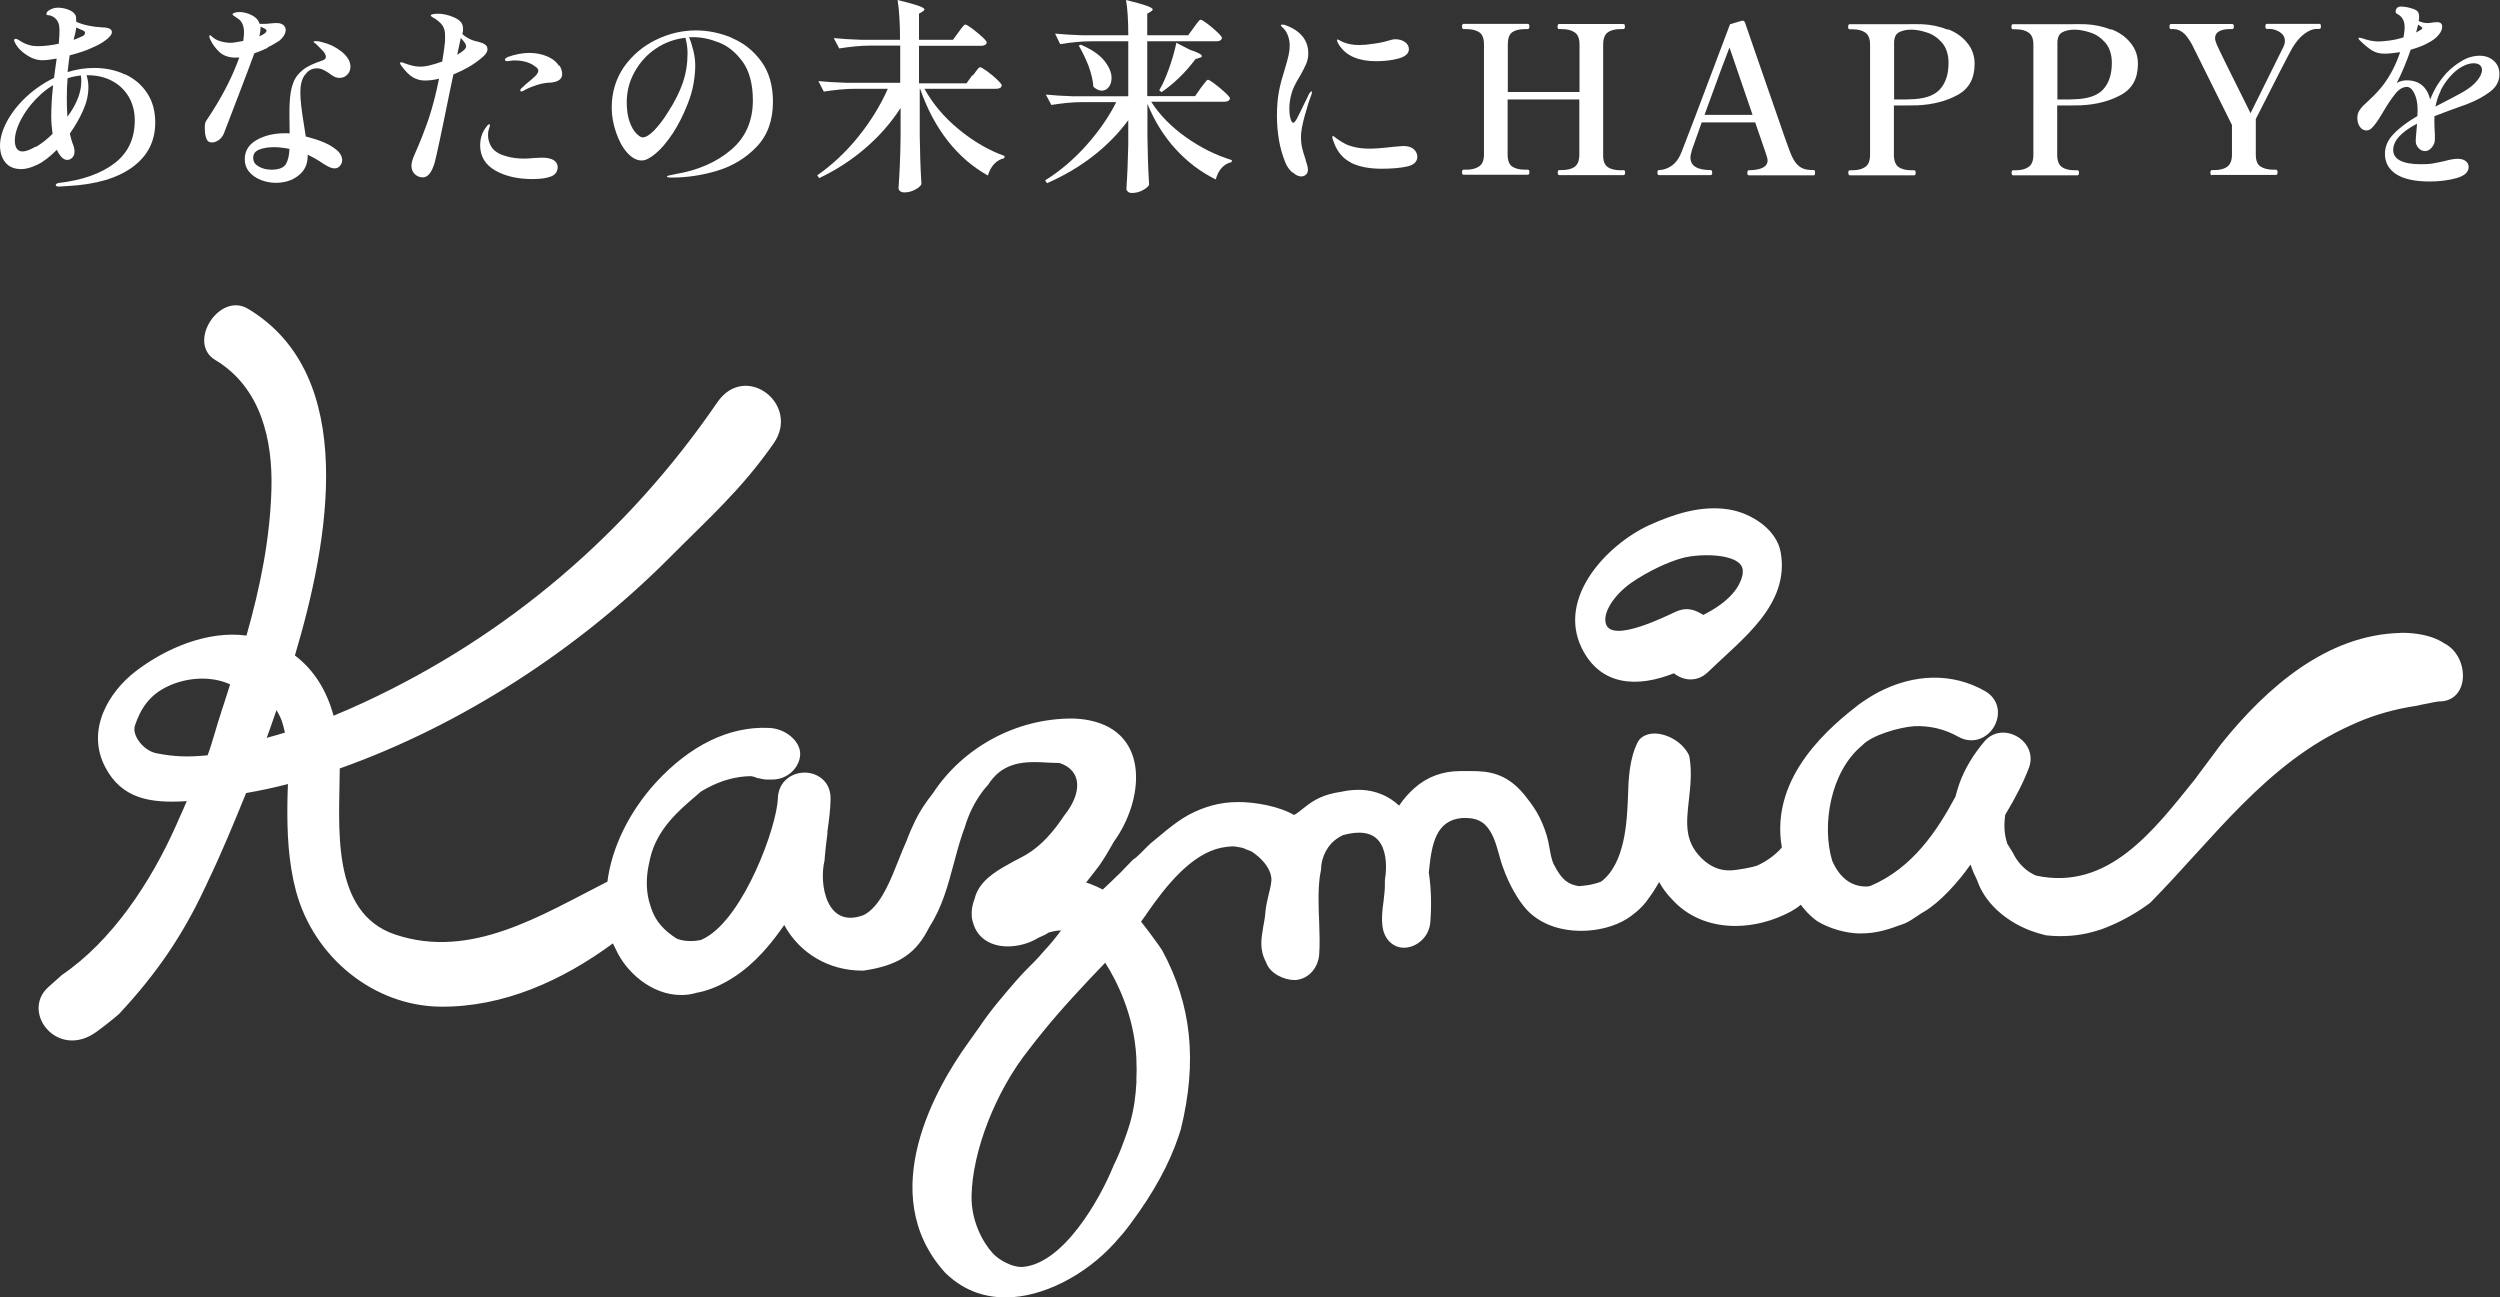 <?xml version="1.0" encoding="UTF-8"?><svg id="_イヤー_2" xmlns="http://www.w3.org/2000/svg" viewBox="0 0 133.19 69.12"><rect x="0" y="0" width="133.19" height="69.12" fill="#333333" stroke="none"/><defs><style>.cls-1{fill:#fff;}</style></defs><g id="header"><g><path class="cls-1" d="M127.92,33.72c-3.94,.08-7.15,2.89-9.58,5.91-.07,.09-.13,.18-.2,.27-.33,.44-.65,.88-.97,1.3-.07,.1-.14,.19-.21,.29-2.23,2.77-4.64,5.98-8.48,5.16-.11-.04-.21-.1-.31-.16-.39-.24-.71-.6-.94-1.07-.03-.05-.08-.13-.13-.21-.05-.08-.14-.22-.16-.26-.16-.51-.19-.93-.11-1.54,.58-.96,1.03-1.86,1.28-2.55,.14-.41,.08-.83-.17-1.19-.27-.39-.76-.64-1.22-.64-.38,0-.73,.16-.98,.45-.6,.7-1.06,1.46-1.35,2.26-.08,.23-.15,.47-.21,.7-.97,1.81-2.27,3.79-4.51,4.75-.08,.03-.17,.04-.26,.04-.8,0-1.42-.49-1.8-1.38-.56-1.86-.11-4.73,1.6-6.14,.51-.55,2-.97,2.76-1.02,.83-.04,1.63,.15,2.36,.56,.23,.13,.46,.19,.7,.19,.62,0,1.19-.46,1.36-1.1,.17-.62-.08-1.21-.65-1.53-1.71-.97-3.75-.94-5.69,.08-.34,.18-.68,.4-1.03,.65-1.31,1.03-4.77,3.74-4.09,7.61-.37,.44-.93,.8-1.33,.97-.17,.07-.97,.23-1.39,.25-.49,.02-.93-.13-1.35-.46-1.15-.96-1.03-2-.88-3.32,.08-.72,.16-1.45,.03-2.25l-.04-.13c-.37-.73-1.21-1.13-1.82-1.13-.32,0-.59,.1-.79,.3l-.1,.14c-.46,.91-.5,1.96-.53,2.97-.05,1.23-.14,3.51-1.43,4.48-.52,.2-.95,.22-1.19,.24-.49-.09-.87-.24-1.33-1.16-.12-.24-.18-.59-.24-.93-.04-.22-.08-.42-.13-.59-.32-1.05-.72-1.59-1.2-2.19-.96-1.17-1.93-1.26-2.85-1.26h-.56c-.95,0-1.78,.31-2.46,.92-.3,.27-.57,.57-.8,.92-.56-.52-1.24-.8-2.01-.84-.34-.01-.71,.02-1.06,.1-.95,.14-1.44,.41-1.99,.85-.16,.13-.44,.35-.54,.39-.8-.47-2.08-.69-2.95-.69-.51,0-.97,.06-1.41,.18-.44,.12-.86,.29-1.27,.51-.81,.45-1.56,1.16-2.01,1.51-.32,.29-.67,.71-.94,.87-.17,.17-.37,.38-.57,.59-.08,.09-.15,.15-.18,.18-.25,.24-.47,.46-.73,.7l-.13,.12c-.21-.11-.43-.21-.65-.29l-.22-.08h-.02c.1-.13,.21-.27,.33-.42,.12-.16,.25-.32,.37-.48,.26-.37,.52-.81,.79-1.29,1.56-2.15,1.96-5.77-1.29-6.45-.3-.06-.59-.09-.9-.1-3.08-.02-5.89,1.59-7.45,3.97-.19,.24-.37,.49-.53,.73-.16,.25-.3,.49-.42,.74-.08,.17-.16,.34-.24,.52-.08,.18-.15,.36-.22,.55-.14,.31-.28,.65-.42,1.01-.41,1.03-.85,2.16-1.55,2.74-.1,.08-.21,.16-.32,.21-1.98,.76-2.39-1.65-2.08-2.92,.01-.15,.02-.3,.04-.47,.03-.31,.07-.63,.11-.94v-.12c.09-.61,.16-1.2,.17-1.75,0-.39-.12-.73-.37-.98-.26-.26-.62-.41-1.01-.41-.69,0-1.4,.47-1.43,1.37-.05,1.52-1.8,6.29-3.86,7.43-.09,.05-.19,.09-.24,.12-.4,.08-.75,.07-1.06,0-.09-.02-.18-.06-.24-.08-.69-.45-1.08-.9-1.31-1.51-.03-.08-.06-.17-.09-.27-.21-.63-.24-1.37-.08-2.14,.02-.11,.05-.21,.07-.33,.36-1.57,1.52-2.56,2.46-3.36l.24-.21c.1-.06,.21-.13,.31-.18,.77-.42,1.59-.65,2.39-.65,.11,.02,.23,.06,.34,.11h.05c.11,.03,.22,.05,.37,.07,.1,0,.19,0,.29,0h.06c.87,0,1.47-.69,1.49-1.34,.02-.7-.78-1.38-1.66-1.41-2.11-.1-4.2,.92-6.03,2.91-1.42,1.56-2.35,3.46-2.58,5.28-3.53,1.79-7.27,4.17-11.3,2.82-3.5-1.17-2.97-5.85-2.96-8.85,6.53-2.32,12.74-6.38,17.55-11.21,2.11-2.12,3.85-3.65,5.56-6.1,1.46-2.08-1.5-4.38-3-2.19-4.77,6.97-11.18,12.44-18.84,15.99-.5,.23-1.04,.47-1.6,.7-.35-1.29-1.01-2.42-2.06-3.21,1.83-6.13,3.41-14.93-2.5-18.47-1.53-.92-3.27,1.82-1.74,2.73,2.45,1.47,3.06,4.29,2.99,6.87-.07,2.63-.6,5.25-1.33,7.81-2.07-.28-4.31,.68-5.9,1.9-1.46,1.12-2.65,3.14-1.63,5.1,.88,1.69,2.39,1.95,4.35,1.82-.14,.33-.28,.65-.42,.95-.04,.1-.09,.2-.13,.3-1.37,3.09-3.45,6.21-6.1,8.01l-.18,.16c-.18,.16-.37,.33-.57,.51-1.44,1.34,.52,3.86,2.59,2.36,.33-.24,.64-.48,.93-.72,.1-.08,.19-.16,.28-.24,2.01-2.15,3.4-4.22,4.55-6.68,.06-.12,.12-.24,.17-.36,.73-1.52,1.37-3.07,2.04-4.72,.75-.13,1.5-.29,2.23-.48-.01,.34-.03,.68-.03,1.01-.02,1.58,.05,3.16,.46,4.7,.96,3.55,4.16,6.11,7.68,6.15,3.36,.04,6.53-1.4,9.2-3.37,.05,.11,.1,.21,.15,.3,.54,1.22,1.91,2.45,3.49,2.45,.29,0,.57-.04,.82-.12,.12-.02,.24-.05,.36-.08,1.09-.3,2.21-1.03,3.15-2.06,.31-.34,.62-.72,.91-1.12,.08-.11,.17-.23,.25-.35,.82,1.51,2.38,2.43,4.15,2.43h.07c1.73-.25,2.68-.82,3.36-2.04,.06-.1,.11-.21,.16-.3,.67-1.03,.98-2.2,1.28-3.32,.14-.51,.27-1.01,.43-1.5,.05-.16,.11-.32,.17-.48,.2-.69,.53-1.36,.97-1.94,.09-.11,.18-.23,.28-.33,.99-1.56,2.6-1.15,3.8-1.15,1.21,.4,1.21,1.61,.23,2.82-.07,.11-.15,.21-.22,.32-.54,.75-1.2,1.47-2.1,1.91-.11,.06-.22,.12-.34,.18-.79,.43-1.6,.87-1.97,1.64-.06,.12-.1,.24-.12,.34-.13,.32-.18,.64-.16,.93,0,.14,.04,.28,.08,.4,.22,.77,.91,1.23,1.84,1.23,.57,0,1.17-.17,1.63-.46,.1-.04,.19-.08,.29-.13,.09-.04,.17-.09,.26-.15,.11-.03,.23-.06,.34-.08,.12-.02,.22-.03,.32-.03-.31,.41-.55,.71-.94,1.13-.04,.04-.08,.09-.12,.13-.03,.03-.06,.07-.08,.1-.16,.18-.33,.35-.5,.52-.18,.18-.37,.37-.55,.57l-.24,.27c-.6,.7-1.29,1.48-1.92,2.42-.2,.28-.4,.56-.59,.83-1.64,2.27-5.05,8.02-1.25,12.25,.89,.88,1.97,1.33,3.24,1.33,1.94,0,4.22-1.15,5.82-2.92,.29-.32,.58-.66,.84-1.02,1.21-1.62,2.06-3.18,2.55-4.65,.04-.12,.08-.24,.12-.37,.89-3.63,.57-6.65-1-9.54-.06-.09-.13-.19-.19-.28-.34-.48-.72-.98-.93-1.24,.07-.1,.16-.23,.28-.39l.03-.05c1.01-1.46,2.37-3.17,3.97-3.5,.1-.02,.44-.07,.62-.07,.02,0,.04,0,.05,0,.05,.01,.12,.02,.19,.03,.11,.02,.24,.04,.3,.06,.04,.02,.12,.05,.21,.09,.09,.03,.25,.09,.28,.12,.51,.35,.84,.75,.97,1.17,.02,.07,.03,.13,.04,.21,.03,.18-.06,.57-.15,.92-.07,.3-.14,.6-.16,.85-.02,.3-.07,.57-.12,.83-.11,.65-.21,1.22,.15,1.89,.2,.62,.99,.95,1.49,.95,.07,0,.15,0,.22-.02,.61-.11,1.06-.65,1.12-1.33,.04-.53,.02-1.1,0-1.72-.03-.73-.07-1.64,.03-2.42,.02-.12,.04-.25,.07-.4,.01-.7,.37-1.36,.95-1.71,.08-.05,.16-.09,.22-.12,.87-.24,1.52-.15,1.89,.29,.36,.42,.49,1.2,.34,2.11,0,.1,0,.19,0,.29,0,.26-.04,.53-.07,.82-.06,.45-.12,.9-.05,1.4,.1,.65,.56,1.09,1.14,1.09,.62,0,1.33-.52,1.4-1.35,.07-.89,.05-1.81-.08-2.66l.02-.18c.14-1.36,.38-2.6,1.75-2.72,.07,0,.14,0,.21,0,.43,0,.77,.12,1.02,.36,.4,.39,.57,.97,.74,1.58,.07,.24,.13,.48,.22,.71,.31,.88,.8,1.74,1.27,2.25,.67,.71,1.69,1.11,2.89,1.11,.89,0,1.77-.23,2.42-.63,.31-.19,.77-.56,1.04-.92,.26-.35,.47-.65,.69-1.05,.19,.34,.42,.65,.67,.9,.82,.93,2.02,1.44,3.39,1.44,1,0,2.03-.27,2.96-.77,.18-.1,.35-.21,.53-.36,.07,.09,.13,.18,.2,.25,.21,.25,.43,.45,.68,.63,.64,.39,1.55,.65,2.27,.65,.92,0,1.5-.21,2.38-.53,.21-.09,.46-.25,.69-.41,.12-.08,.23-.16,.33-.21,.86-.5,1.84-1.59,2.49-2.52,.04,.12,.09,.25,.15,.4,.06,.14,.13,.29,.2,.43,.39,1.16,1.45,2.15,2.82,2.68,.27,.1,.56,.19,.85,.26,.94,.1,1.77,.02,2.52-.19,.15-.04,.3-.09,.46-.14,.78-.29,1.49-.66,2.16-1.11,.14-.09,.27-.19,.41-.29,3.38-3.43,6.2-7.45,10.69-9.46,.13-.06,.27-.12,.4-.18,.95-.4,1.97-.69,3.11-.86,.16-.04,.31-.07,.47-.1,.11-.02,.23-.04,.34-.07,.11-.02,.23-.04,.34-.06,1.69,.04,1.69-2.37,.35-3.08-.1-.07-.22-.13-.33-.19-.46-.22-.99-.34-1.64-.38-.13,0-.26-.01-.39-.01M11.79,37.93c-.23,.66-.48,1.66-.73,2.31-1.07,.1-1.76,.08-2.73-.11-.67-.13-1.32-.94-1.14-1.48,.29-.86,.75-1.62,1.76-2.09,.91-.43,2.21-.6,3.31-.1-.15,.45-.32,1.04-.48,1.48m2.43,1.37c.18-.49,.35-.99,.52-1.48,.1,.17,.2,.36,.28,.57,.07,.2,.12,.42,.17,.63-.32,.1-.64,.19-.97,.28m46.34,18.27c-.02,.4-.06,.79-.11,1.16-.06,.38-.14,.75-.24,1.1-.12,.41-.26,.8-.4,1.16-.14,.38-.3,.75-.48,1.11l-.02,.05c-.73,1.79-2.68,5.2-4.85,5.34h-.05c-.45,0-1.14-.33-1.5-.72-.54-.58-1.16-1.73-1.14-3.05,.04-2.4,1.29-5.61,3.06-7.82,.23-.3,.46-.6,.7-.89,1.06-1.31,2.22-2.54,3.36-3.73,.55,.86,1.55,2.73,1.66,5.08,.02,.42,.02,.83,0,1.22"/><path class="cls-1" d="M94.87,29.43c-.22-1.26-1.62-2.11-2.77-2.29-1.48-.23-2.91,.24-4.24,.84-2.22,1.02-4.92,3.84-3.59,6.55,1.01,2.05,3,2.1,4.91,1.34,.5,.4,1.24,.5,1.83-.08,1.78-1.73,4.35-3.56,3.86-6.36m-2.02,1.12c-.16,.9-.96,1.63-2.1,2.21-.36-.2-.77-.47-1.45-.18-.42,.18-3.39,1.71-3.74,.67-.2-.59,.43-1.56,1.36-2.21,.87-.6,1.96-1.11,2.71-1.31,1.04-.28,3.39-.25,3.21,.81"/></g><g><path class="cls-1" d="M6.67,3.96c.49,.23,.88,.56,1.17,1,.29,.44,.43,.96,.43,1.57,0,1-.41,1.79-1.22,2.38-.81,.59-1.95,.92-3.42,1l-.48,.03c-.12,0-.18-.03-.18-.08s.05-.09,.15-.11c1.27-.15,2.26-.5,2.98-1.05s1.08-1.31,1.08-2.29c0-.47-.11-.89-.32-1.25s-.51-.65-.89-.85c-.38-.2-.8-.3-1.26-.3h-.1c.07,.21,.1,.42,.1,.64,0,.41-.1,.83-.29,1.25-.19,.43-.43,.83-.7,1.22,.05,.21,.1,.38,.14,.5,.07,.16,.11,.31,.11,.44,0,.15-.04,.26-.12,.34s-.17,.12-.27,.12-.21-.05-.31-.16c-.1-.11-.18-.23-.24-.38h0c-.36,.36-.7,.63-1.03,.79-.33,.16-.62,.24-.87,.24-.37,0-.65-.12-.84-.35-.19-.23-.29-.54-.29-.91s.12-.81,.37-1.28c.25-.46,.59-.9,1.03-1.31,.44-.41,.94-.75,1.48-1.01,.02-.2,.07-.54,.14-1.03-.32,.06-.57,.09-.76,.09-.29,0-.58-.1-.86-.29-.28-.19-.47-.39-.58-.6-.04-.09-.07-.14-.07-.17,0-.05,.03-.08,.08-.08,.04,0,.08,.01,.11,.03,.19,.12,.36,.22,.52,.27,.16,.06,.35,.09,.57,.09,.31,0,.68-.04,1.1-.13,.03-.32,.04-.56,.04-.71s-.02-.29-.06-.4c-.09-.21-.24-.34-.46-.4-.03,0-.06-.01-.08-.01s-.05,0-.07-.02c-.02-.01-.03-.02-.03-.04,0-.08,.06-.16,.19-.23,.13-.07,.27-.11,.43-.11s.35,.03,.54,.1c.19,.07,.32,.17,.39,.3,.03,.05,.04,.16,.04,.33v.02c.37,.17,.84,.27,1.39,.3,.18,0,.31,.03,.39,.07,.08,.04,.12,.1,.12,.19,0,.11-.1,.24-.29,.39-.19,.15-.44,.3-.76,.43-.26,.13-.66,.27-1.2,.41-.03,.21-.07,.5-.11,.89,.48-.15,.95-.22,1.41-.22,.59,0,1.14,.11,1.63,.34ZM1.91,7.83c.29-.17,.59-.4,.89-.7-.04-.29-.07-.6-.07-.94,0-.47,.03-1.02,.1-1.65-.21,.12-.41,.27-.63,.46-.41,.37-.75,.78-1.01,1.24-.26,.46-.4,.88-.4,1.25s.14,.58,.41,.58c.18,0,.41-.09,.7-.26Zm2.41-3.81c-.23,.02-.47,.07-.72,.15-.03,.32-.04,.69-.04,1.09,0,.34,.01,.66,.03,.96l.15-.21c.4-.6,.59-1.16,.59-1.67,0-.1,0-.2-.02-.32Zm-.41-1.89c.21-.08,.37-.15,.5-.21,.08-.04,.12-.1,.12-.18,0-.05-.05-.1-.14-.13-.12-.04-.22-.1-.32-.15-.04,.23-.08,.42-.13,.58l-.02,.09Z"/><path class="cls-1" d="M14.28,2.54c-.25,.12-.49,.22-.73,.3-.2,.54-.49,1.33-.89,2.36-.39,1.03-.64,1.68-.74,1.93-.07,.15-.16,.26-.28,.34s-.23,.12-.35,.12c-.15,0-.25-.07-.3-.22-.06-.15-.08-.35-.08-.6,0-.1,.01-.18,.03-.24,.02-.06,.07-.14,.15-.25,.02-.04,.05-.08,.09-.14,.04-.06,.09-.13,.15-.23,.3-.48,.57-.95,.8-1.41s.44-.94,.62-1.44c-.04,0-.1,.01-.18,.01-.37,0-.67-.1-.88-.3-.21-.2-.37-.41-.47-.63-.04-.08-.07-.15-.07-.2,0-.04,.01-.06,.04-.06s.08,.04,.15,.11c.1,.09,.24,.16,.41,.21,.17,.05,.35,.08,.53,.08,.12,0,.35-.03,.68-.1,.03-.21,.04-.36,.04-.45,0-.3-.08-.52-.23-.67-.07-.06-.15-.11-.24-.17s-.14-.09-.14-.12c0-.04,.03-.07,.1-.09s.15-.04,.26-.04c.15,0,.3,.03,.45,.08,.35,.12,.56,.3,.63,.55,.03,0,.06,0,.09,0,.03,0,.07,0,.12,0,.12,0,.23,0,.34-.02,.11-.01,.19-.02,.24-.02h.15c.09,0,.16,.01,.22,.04,.07,.03,.13,.07,.17,.13,.04,.06,.06,.12,.06,.2,0,.1-.04,.21-.1,.31-.07,.1-.15,.19-.24,.26-.18,.12-.39,.24-.63,.36Zm1.96,1.45c-.16,.22-.24,.54-.24,.94s.07,.98,.2,1.76c.04,.26,.07,.46,.09,.58,.7,.18,1.22,.39,1.54,.64,.13,.09,.23,.19,.3,.3,.07,.11,.1,.22,.1,.32,0,.12-.04,.22-.12,.31-.08,.09-.17,.13-.28,.13-.1,0-.22-.03-.35-.1-.13-.07-.29-.16-.47-.29-.17-.11-.37-.22-.62-.34v.09c0,.43-.17,.78-.5,1.03-.33,.26-.74,.38-1.2,.38-.27,0-.53-.05-.79-.15-.25-.1-.46-.24-.62-.43-.16-.19-.24-.42-.24-.68,0-.44,.21-.78,.63-1.02s.92-.36,1.5-.36c.11,0,.2,0,.26,.01,0-.21-.01-.52-.01-.95,0-.29,0-.51,.01-.65,.02-.45,.08-.81,.19-1.09,.1-.28,.28-.51,.52-.7,.24-.19,.59-.35,1.04-.5,.12-.04,.18-.1,.18-.19,0-.1-.05-.19-.14-.3-.09-.1-.23-.23-.4-.4-.07-.04-.11-.07-.11-.1s.04-.04,.12-.04c.1,0,.22,.02,.38,.07,.36,.09,.69,.25,1,.5,.3,.25,.46,.51,.46,.79,0,.18-.06,.32-.17,.43s-.24,.17-.4,.17c-.11,0-.2-.02-.28-.06-.08-.04-.19-.11-.32-.21-.12-.08-.23-.14-.32-.18-.09-.04-.19-.06-.28-.06-.27,0-.49,.11-.64,.34Zm-1.02,4.77c.12-.19,.19-.47,.2-.83-.32-.06-.59-.09-.81-.09-.31,0-.58,.04-.8,.13-.22,.09-.32,.23-.32,.44s.1,.35,.29,.46c.19,.11,.42,.17,.69,.17,.38,0,.63-.1,.76-.29Zm-1.34-7.25c0,.11-.02,.25-.06,.42,.02,0,.08-.03,.17-.08,.14-.08,.21-.15,.21-.21,0-.04-.04-.09-.13-.13l-.19-.09v.09Z"/><path class="cls-1" d="M24.16,3.95l-.19,.89c-.46,2.29-.74,3.57-.82,3.85-.08,.26-.17,.45-.27,.57-.1,.12-.22,.19-.36,.19-.16,0-.3-.06-.42-.17s-.18-.27-.18-.46c0-.15,.06-.35,.18-.62,.27-.6,.51-1.22,.73-1.85,.21-.63,.4-1.35,.56-2.16-.26,.07-.52,.1-.76,.1-.23,0-.44-.06-.63-.17-.19-.11-.4-.32-.62-.62-.04-.06-.07-.1-.07-.13,0-.04,.02-.05,.07-.05,.04,0,.09,.01,.15,.04,.32,.12,.59,.19,.84,.19,.16,0,.34-.02,.53-.07,.16-.04,.38-.1,.66-.2,.07-.42,.12-.78,.15-1.08v-.27c.01-.24-.04-.44-.15-.59-.11-.15-.29-.3-.53-.43-.05-.03-.08-.06-.08-.09s.04-.05,.13-.07c.08-.01,.18-.02,.28-.02,.11,0,.24,.02,.39,.05,.15,.03,.28,.08,.4,.13,.15,.06,.27,.13,.37,.23,.1,.09,.15,.23,.15,.41,0,.1-.01,.18-.04,.26,.09,.09,.21,.17,.36,.25,.1,.05,.19,.09,.27,.11s.14,.04,.17,.04c.19,.05,.33,.1,.41,.16,.08,.05,.13,.14,.13,.25,0,.15-.11,.31-.33,.48-.4,.34-.89,.62-1.45,.85Zm.21-1.04c.31-.18,.46-.32,.46-.43,0-.07-.02-.13-.07-.2s-.11-.15-.21-.26c-.05,.23-.11,.52-.19,.89Zm5.26,5.74c.05,.08,.08,.17,.08,.25,0,.24-.12,.41-.35,.5-.23,.09-.56,.14-.98,.14-.8,0-1.46-.15-2-.46-.53-.31-.8-.75-.8-1.34,0-.16,.02-.31,.06-.45s.08-.24,.13-.32c.06-.1,.11-.18,.17-.25,.05-.07,.1-.1,.13-.1,.02,0,.03,.02,.03,.06,0,.02-.01,.07-.04,.15-.03,.08-.04,.15-.05,.2,0,.04-.01,.09-.01,.17,0,.15,.03,.3,.1,.47s.18,.31,.34,.42c.13,.1,.33,.18,.59,.25,.26,.07,.56,.11,.89,.11,.13,0,.3-.01,.5-.03l.44-.02c.4,0,.66,.09,.77,.26Zm.18-5.16c.1,.17,.14,.32,.14,.46,0,.26-.2,.41-.6,.45-.03,0-.12,0-.27,.02-.15,.02-.3,.05-.45,.1-.12,.04-.25,.08-.39,.14s-.25,.11-.34,.17c-.05,.03-.09,.04-.12,.04-.04,0-.06-.01-.06-.04,0-.04,.01-.07,.03-.1l.27-.25c.21-.17,.38-.31,.49-.42,.11-.11,.17-.21,.17-.3,0-.07-.06-.15-.17-.22-.15-.12-.33-.2-.52-.25-.19-.05-.38-.07-.56-.07-.08,0-.16,0-.24,.02-.08,.01-.13,.02-.15,.02-.1,0-.14-.03-.14-.09,0-.04,.05-.08,.14-.13,.42-.15,.8-.22,1.15-.22,.45,0,.84,.1,1.17,.29,.18,.1,.32,.24,.42,.4Z"/><path class="cls-1" d="M38.98,2.02c.63,.26,1.15,.67,1.57,1.24,.42,.57,.63,1.29,.63,2.16,0,.99-.29,1.79-.86,2.39s-1.27,1.03-2.09,1.28c-.82,.25-1.63,.37-2.43,.37-.18,0-.27-.02-.27-.05,0-.03,.07-.06,.2-.08,.13-.03,.21-.04,.23-.05,1.21-.2,2.2-.63,2.98-1.29,.78-.66,1.17-1.54,1.17-2.64,0-.86-.18-1.54-.53-2.04-.36-.5-.78-.85-1.26-1.04-.48-.19-.94-.29-1.38-.29-.1,0-.18,0-.23,.01,.09,.19,.16,.43,.23,.71,.07,.29,.1,.55,.1,.8,0,.27-.03,.59-.09,.95-.06,.36-.17,.72-.31,1.08-.23,.59-.5,1.12-.8,1.58-.31,.46-.61,.82-.91,1.07-.3,.25-.54,.37-.74,.37-.27,0-.53-.14-.78-.42s-.44-.64-.59-1.08c-.15-.44-.23-.87-.23-1.31,0-.82,.22-1.54,.65-2.17,.44-.62,1-1.1,1.69-1.44,.69-.34,1.41-.51,2.14-.51,.65,0,1.28,.13,1.91,.39Zm-2.46-.01c-.58,.07-1.11,.26-1.58,.58-.48,.32-.85,.74-1.13,1.24s-.42,1.04-.42,1.62c0,.4,.05,.75,.15,1.03,.1,.28,.22,.49,.36,.63,.14,.14,.25,.21,.34,.21,.17,0,.37-.13,.62-.38,.24-.26,.48-.56,.7-.92,.38-.58,.65-1.12,.82-1.62s.25-1.02,.25-1.57c0-.26-.04-.54-.11-.81Z"/><path class="cls-1" d="M51.84,4.01s.08-.11,.14-.19c.06-.08,.11-.14,.14-.18,.04-.04,.07-.06,.1-.06,.04,0,.16,.07,.36,.21,.19,.14,.38,.29,.54,.45,.17,.16,.25,.26,.25,.31-.02,.12-.12,.18-.3,.18h-3.82c.45,.81,1.06,1.53,1.84,2.17,.78,.64,1.59,1.11,2.43,1.41l-.02,.12c-.21,.04-.38,.15-.53,.3-.15,.16-.26,.36-.34,.62-.81-.45-1.53-1.07-2.14-1.85-.61-.78-1.1-1.7-1.47-2.77h-.02v2.5c.01,.91,.04,1.77,.09,2.58-.04,.1-.16,.2-.35,.3s-.37,.14-.56,.14c-.1,0-.17-.02-.23-.07-.05-.04-.08-.1-.08-.15,.03-.42,.05-.83,.07-1.24,.02-.41,.03-.92,.04-1.53v-1.51c-.5,.78-1.11,1.48-1.85,2.12s-1.56,1.18-2.49,1.62l-.1-.15c.8-.56,1.53-1.24,2.19-2.06,.66-.82,1.18-1.67,1.57-2.55h-1.76c-.52,0-1.07,.06-1.65,.15l-.29-.56c.4,.04,.89,.07,1.46,.09h2.9V2.43h-1.6c-.52,0-1.07,.06-1.65,.15l-.29-.55c.4,.04,.89,.07,1.46,.09h2.07c0-.84-.04-1.55-.13-2.12,.54,.13,.91,.24,1.12,.31,.21,.08,.31,.14,.31,.19,0,.04-.03,.07-.09,.11l-.2,.12v1.39h1.81l.3-.41s.07-.1,.13-.18c.06-.08,.11-.13,.14-.17s.07-.05,.1-.05c.04,0,.16,.07,.35,.21,.19,.14,.36,.29,.53,.44,.17,.15,.25,.26,.25,.31-.03,.11-.13,.17-.3,.17h-3.31v2h2.53l.3-.42Z"/><path class="cls-1" d="M63.97,4.69c.04-.05,.09-.11,.14-.18,.05-.07,.09-.12,.14-.18s.08-.08,.11-.08c.04,0,.16,.07,.36,.22,.19,.15,.38,.3,.55,.46s.26,.27,.26,.32c-.03,.11-.13,.17-.3,.17h-3.9c.45,.7,1.06,1.33,1.85,1.89s1.6,.96,2.45,1.22l-.02,.11c-.2,.04-.37,.14-.52,.3-.15,.16-.25,.37-.32,.62-.81-.4-1.52-.94-2.14-1.62-.62-.68-1.12-1.48-1.5-2.41v1.73c.01,.91,.04,1.77,.09,2.58-.04,.1-.16,.2-.35,.3s-.37,.14-.56,.14c-.1,0-.17-.02-.22-.07-.05-.04-.08-.1-.08-.15,.05-.71,.08-1.5,.1-2.36v-1.3c-.51,.7-1.14,1.34-1.87,1.91-.73,.57-1.55,1.05-2.46,1.45l-.1-.15c.8-.5,1.53-1.12,2.19-1.86s1.2-1.51,1.6-2.31h-1.81c-.52,0-1.07,.06-1.65,.15l-.29-.55c.4,.04,.89,.07,1.46,.09h2.93V2.2h-1.98c-.52,0-1.07,.06-1.65,.15l-.27-.56c.4,.04,.89,.07,1.46,.09h2.44c0-.79-.04-1.42-.12-1.88,.54,.13,.91,.24,1.11,.31,.21,.08,.31,.14,.31,.19,0,.04-.03,.07-.09,.11l-.2,.12V1.88h2.18l.3-.41s.07-.1,.13-.18,.11-.14,.14-.18c.04-.04,.07-.06,.1-.06,.04,0,.16,.07,.35,.21s.36,.29,.53,.45,.25,.26,.25,.31c-.02,.12-.12,.18-.29,.18h-3.69v2.92h2.55l.3-.43Zm-6.39-2.31c.56,.24,.98,.52,1.24,.84,.26,.32,.4,.63,.4,.93,0,.2-.05,.36-.15,.49-.1,.13-.23,.19-.37,.19s-.3-.07-.45-.21c-.02-.34-.11-.7-.25-1.09-.15-.39-.32-.75-.53-1.1l.12-.05Zm5.87,.29c.39,.13,.58,.24,.58,.32,0,.04-.04,.07-.13,.09l-.21,.07c-.26,.35-.55,.68-.87,.99s-.63,.56-.94,.77l-.12-.1,.17-.31c.15-.31,.3-.69,.44-1.11s.24-.8,.3-1.11l.78,.4Z"/><path class="cls-1" d="M68.85,9.19c-.16-.15-.29-.32-.37-.53-.3-.72-.45-1.56-.45-2.52,0-.48,.04-.91,.11-1.29,.07-.37,.18-.76,.31-1.17,.1-.32,.16-.57,.2-.74,.04-.17,.06-.34,.06-.53,0-.16-.03-.33-.09-.5s-.15-.31-.25-.41c-.09-.07-.13-.12-.13-.15s.03-.04,.08-.04c.06,0,.12,.01,.19,.04,.79,.3,1.19,.8,1.19,1.5,0,.2-.04,.39-.12,.57-.08,.18-.19,.4-.34,.66-.22,.35-.37,.66-.44,.93-.07,.25-.11,.52-.11,.81,0,.18,.02,.34,.06,.49,.04,.15,.09,.23,.15,.23,.02,0,.05-.01,.07-.04s.05-.06,.07-.09c.02-.03,.03-.06,.05-.08,.08-.15,.17-.33,.26-.52,.09-.19,.17-.36,.25-.51l.14-.3c.06-.09,.1-.13,.13-.13,.02,0,.03,.01,.03,.04l-.03,.13c-.11,.28-.23,.65-.36,1.13-.13,.47-.2,.85-.2,1.13,0,.21,.02,.39,.06,.57,.04,.17,.1,.38,.18,.61,0,.04,.03,.12,.07,.24,.04,.12,.06,.23,.06,.31,0,.12-.03,.21-.1,.27-.07,.07-.16,.1-.26,.1-.14,0-.29-.07-.45-.22Zm3.14-.52c-.43-.21-.74-.57-.92-1.07-.06-.14-.09-.24-.09-.31,0-.03,.01-.04,.04-.04,.02,0,.05,.02,.09,.05,.04,.03,.07,.06,.1,.08,.15,.11,.3,.2,.45,.28,.15,.08,.34,.14,.57,.19,.18,.04,.43,.07,.74,.07,.26,0,.69-.03,1.29-.1,.32-.03,.5-.04,.52-.04,.23,0,.42,.06,.54,.17s.19,.25,.19,.4c0,.26-.18,.44-.54,.52-.36,.08-.82,.12-1.36,.12-.65,0-1.18-.1-1.62-.31Zm.18-5.6c-.22-.09-.41-.21-.56-.35-.15-.15-.26-.29-.33-.43-.04-.07-.05-.12-.05-.15s.01-.04,.03-.04c.01,0,.05,.02,.11,.05,.06,.03,.11,.06,.15,.08,.25,.11,.55,.17,.89,.17,.21,0,.46-.02,.77-.07,.31-.04,.58-.1,.81-.17,.13-.04,.25-.07,.34-.07,.21,0,.38,.05,.52,.15s.21,.23,.21,.38c0,.23-.19,.4-.56,.5-.37,.1-.77,.14-1.2,.14-.45,0-.84-.07-1.14-.2Z"/><path class="cls-1" d="M86.49,9.06c.06,0,.09,.04,.09,.13,0,.1-.03,.14-.09,.14h-3.42c-.05,0-.08-.05-.08-.14,0-.09,.03-.13,.08-.13h.15c.29,0,.52-.06,.68-.18,.16-.12,.24-.33,.24-.65v-2.93h-3.82v2.93c0,.32,.08,.53,.24,.64,.16,.11,.39,.17,.69,.17h.14s.06,.01,.07,.03c.01,.02,.02,.06,.02,.11,0,.09-.03,.13-.09,.13h-3.42c-.05,0-.08-.04-.08-.13,0-.1,.03-.14,.08-.14h.15c.29,0,.52-.06,.69-.18s.25-.33,.25-.64V2.36c0-.31-.08-.53-.25-.64-.17-.11-.39-.17-.69-.17h-.15c-.05,0-.08-.05-.08-.14s.03-.14,.08-.14h3.42c.06,0,.09,.05,.09,.14s-.03,.14-.09,.14h-.14c-.31,0-.54,.06-.69,.17-.15,.11-.23,.33-.23,.64v2.54h3.82V2.38c0-.32-.08-.53-.25-.65s-.39-.18-.69-.18h-.15c-.05,0-.08-.04-.08-.13,0-.1,.03-.14,.08-.14h3.42s.06,.01,.07,.03c.01,.02,.02,.06,.02,.11,0,.09-.03,.13-.09,.13h-.14c-.3,0-.53,.06-.69,.18s-.24,.33-.24,.65v5.86c-.01,.32,.07,.53,.23,.65,.16,.12,.39,.18,.69,.18h.14Z"/><path class="cls-1" d="M96.69,9.11s.01,.06,.01,.1c0,.09-.02,.13-.07,.13h-3.46c-.05,0-.08-.04-.08-.13,0-.1,.03-.14,.08-.14,.67-.01,1-.19,1-.52,0-.08-.03-.21-.1-.4l-.56-1.63h-2.85l-.52,1.47c-.05,.18-.08,.31-.08,.4,0,.45,.36,.67,1.08,.67,.05,0,.08,.05,.08,.14,0,.09-.03,.13-.08,.13h-2.76c-.05,0-.08-.04-.08-.13,0-.1,.03-.14,.08-.14,.23,0,.46-.08,.68-.23,.22-.15,.4-.4,.53-.74,.15-.37,.95-2.46,2.38-6.27l.2-.53,.65-.19c.08,0,.13,.04,.15,.11l.44,1.28c.27,.77,.64,1.83,1.11,3.2s.75,2.16,.84,2.39c.11,.28,.22,.49,.34,.63,.12,.14,.25,.23,.39,.28,.14,.05,.32,.07,.54,.07,.03,0,.05,.01,.06,.04Zm-3.32-2.99l-1.23-3.59c-.18,.46-.63,1.65-1.33,3.59h2.56Z"/><path class="cls-1" d="M103.79,1.56c.43,.17,.77,.41,1.02,.73,.26,.31,.39,.69,.39,1.11,0,.78-.3,1.33-.91,1.66-.6,.33-1.31,.51-2.12,.55-.16,0-.41,.01-.76,.01h-.51v2.62c0,.32,.08,.53,.24,.65,.16,.12,.39,.18,.69,.18h.15c.05,0,.08,.04,.08,.13,0,.1-.03,.14-.08,.14h-3.43c-.05,0-.08-.05-.08-.14,0-.09,.03-.13,.08-.13h.15c.29,0,.51-.06,.68-.18,.17-.12,.25-.33,.25-.65V2.38c0-.31-.08-.52-.25-.64s-.39-.18-.69-.18h-.15c-.05,0-.08-.04-.08-.13,0-.1,.03-.14,.08-.14h2.64c.7-.01,1.11,0,1.21,0,.49,.02,.95,.12,1.38,.29Zm-.44,3.2c.31-.34,.46-.81,.46-1.41,0-.45-.12-.81-.35-1.08-.23-.26-.5-.45-.81-.54-.3-.1-.58-.15-.83-.15-.26,0-.48,.05-.65,.14s-.26,.28-.26,.56v3.02h.31c.26,0,.44,0,.53-.01,.76-.01,1.3-.19,1.61-.54Z"/><path class="cls-1" d="M112.49,1.56c.43,.17,.77,.41,1.02,.73,.26,.31,.39,.69,.39,1.11,0,.78-.3,1.33-.91,1.66-.6,.33-1.31,.51-2.12,.55-.16,0-.41,.01-.76,.01h-.51v2.62c0,.32,.08,.53,.24,.65,.16,.12,.39,.18,.69,.18h.15c.05,0,.08,.04,.08,.13,0,.1-.03,.14-.08,.14h-3.43c-.05,0-.08-.05-.08-.14,0-.09,.03-.13,.08-.13h.15c.29,0,.51-.06,.68-.18,.17-.12,.25-.33,.25-.65V2.38c0-.31-.08-.52-.25-.64s-.39-.18-.69-.18h-.15c-.05,0-.08-.04-.08-.13,0-.1,.03-.14,.08-.14h2.64c.7-.01,1.11,0,1.21,0,.49,.02,.95,.12,1.38,.29Zm-.44,3.2c.31-.34,.46-.81,.46-1.41,0-.45-.12-.81-.35-1.08-.23-.26-.5-.45-.81-.54-.3-.1-.58-.15-.83-.15-.26,0-.48,.05-.65,.14s-.26,.28-.26,.56v3.02h.31c.26,0,.44,0,.53-.01,.76-.01,1.3-.19,1.61-.54Z"/><path class="cls-1" d="M117.84,9.34c-.05,0-.08-.05-.08-.14s.03-.14,.08-.14h.14c.29,0,.52-.06,.68-.18,.16-.12,.25-.33,.25-.64v-1.58c-1.31-2.65-2.02-4.08-2.13-4.29-.18-.32-.34-.54-.5-.65-.15-.11-.31-.17-.47-.17h-.15c-.05,0-.08-.04-.08-.13,0-.1,.03-.14,.08-.14h3.27c.05,0,.08,.05,.08,.14,0,.09-.03,.13-.08,.13h-.15c-.23,0-.42,.04-.56,.12-.14,.08-.21,.2-.21,.36,0,.09,.03,.2,.09,.34,.07,.18,.67,1.4,1.8,3.66l1.73-3.49c.07-.13,.1-.25,.1-.36,0-.2-.09-.35-.27-.47-.18-.11-.36-.17-.54-.17h-.15c-.05,0-.08-.04-.08-.13,0-.1,.03-.14,.08-.14h2.79s.06,.01,.07,.03c.01,.02,.02,.06,.02,.11,0,.09-.03,.13-.09,.13h-.13c-.21,0-.43,.09-.66,.26-.23,.17-.44,.42-.63,.73-.18,.31-.83,1.58-1.96,3.81v1.89c0,.32,.08,.53,.25,.64,.17,.11,.4,.17,.68,.17h.14c.06,0,.09,.05,.09,.14s-.03,.14-.09,.14h-3.41Z"/><path class="cls-1" d="M129.7,6.18c-.01,.21-.01,.4,0,.59,.02,.34,.03,.57,.02,.67,0,.15-.06,.3-.17,.42-.1,.13-.22,.19-.35,.19s-.25-.05-.35-.16c-.1-.11-.15-.23-.15-.38,0-.06,.01-.24,.04-.55l.03-.37c-.84,.44-1.27,.91-1.27,1.4s.49,.76,1.47,.76c.25,0,.46-.01,.63-.04,.17-.03,.39-.07,.64-.13,.29-.08,.52-.12,.69-.12,.18,0,.33,.04,.43,.12,.11,.08,.16,.19,.16,.32,0,.27-.22,.47-.65,.59-.44,.12-.91,.18-1.42,.18-.79,0-1.39-.13-1.79-.39-.4-.26-.6-.62-.6-1.08,0-.39,.15-.74,.46-1.06,.3-.32,.73-.64,1.27-.96,0-.07,.01-.19,.01-.34,0-.34-.06-.63-.17-.86s-.25-.35-.4-.35c-.21,0-.42,.12-.62,.37-.2,.25-.42,.57-.65,.97l-.17,.28s-.08,.13-.18,.27c-.1,.14-.19,.25-.27,.32s-.17,.11-.26,.11c-.15,0-.27-.07-.36-.2-.09-.13-.13-.29-.13-.47,0-.14,.03-.27,.1-.38s.17-.24,.32-.37l.18-.17c.36-.33,.63-.63,.82-.89,.36-.49,.65-1.06,.86-1.69-.34,.05-.62,.08-.84,.08-.26,0-.48-.06-.67-.18-.19-.12-.41-.3-.67-.56-.03-.04-.04-.07-.04-.09s.02-.02,.05-.02c.03,0,.08,.01,.15,.03,.31,.11,.59,.17,.86,.17,.15,0,.34-.02,.59-.05s.5-.09,.75-.17c.04-.22,.06-.4,.06-.54,0-.32-.12-.55-.36-.69-.04-.01-.07-.03-.09-.06s-.03-.05-.03-.08c0-.07,.02-.14,.07-.19,.04-.05,.11-.08,.2-.08,.14,0,.3,.02,.49,.07s.32,.1,.4,.18c.06,.06,.09,.16,.09,.3,0,.04,0,.12-.02,.22,.15,.07,.3,.11,.47,.11,.1,0,.18-.01,.26-.03,.1-.01,.18-.02,.24-.02,.18,0,.28,.08,.28,.23s-.06,.3-.19,.45c-.12,.15-.3,.29-.53,.41-.26,.15-.58,.27-.96,.38-.2,.59-.44,1.18-.74,1.77,.18-.1,.35-.14,.53-.14,.66,0,1.08,.34,1.25,1.02,.12-.3,.25-.56,.39-.78,.14-.22,.3-.43,.48-.63,.23-.24,.5-.46,.81-.64,.31-.19,.63-.28,.96-.28,.3,0,.55,.09,.75,.27s.3,.42,.3,.71c0,.37-.16,.68-.49,.93-.33,.25-.74,.48-1.24,.67-.71,.25-1.3,.47-1.76,.65Zm-.98-4.45l.25-.14c.05-.03,.08-.06,.08-.09s-.03-.06-.09-.1l-.13-.09-.11,.42Zm1.32,3.09c-.14,.27-.23,.56-.29,.86l.13-.07c.67-.34,1.11-.58,1.34-.71,.31-.18,.56-.37,.74-.59,.18-.22,.27-.41,.27-.58,0-.11-.04-.2-.11-.26s-.18-.1-.33-.1c-.19,0-.4,.06-.62,.18s-.44,.3-.64,.53c-.19,.21-.36,.46-.5,.73Z"/></g></g></svg>